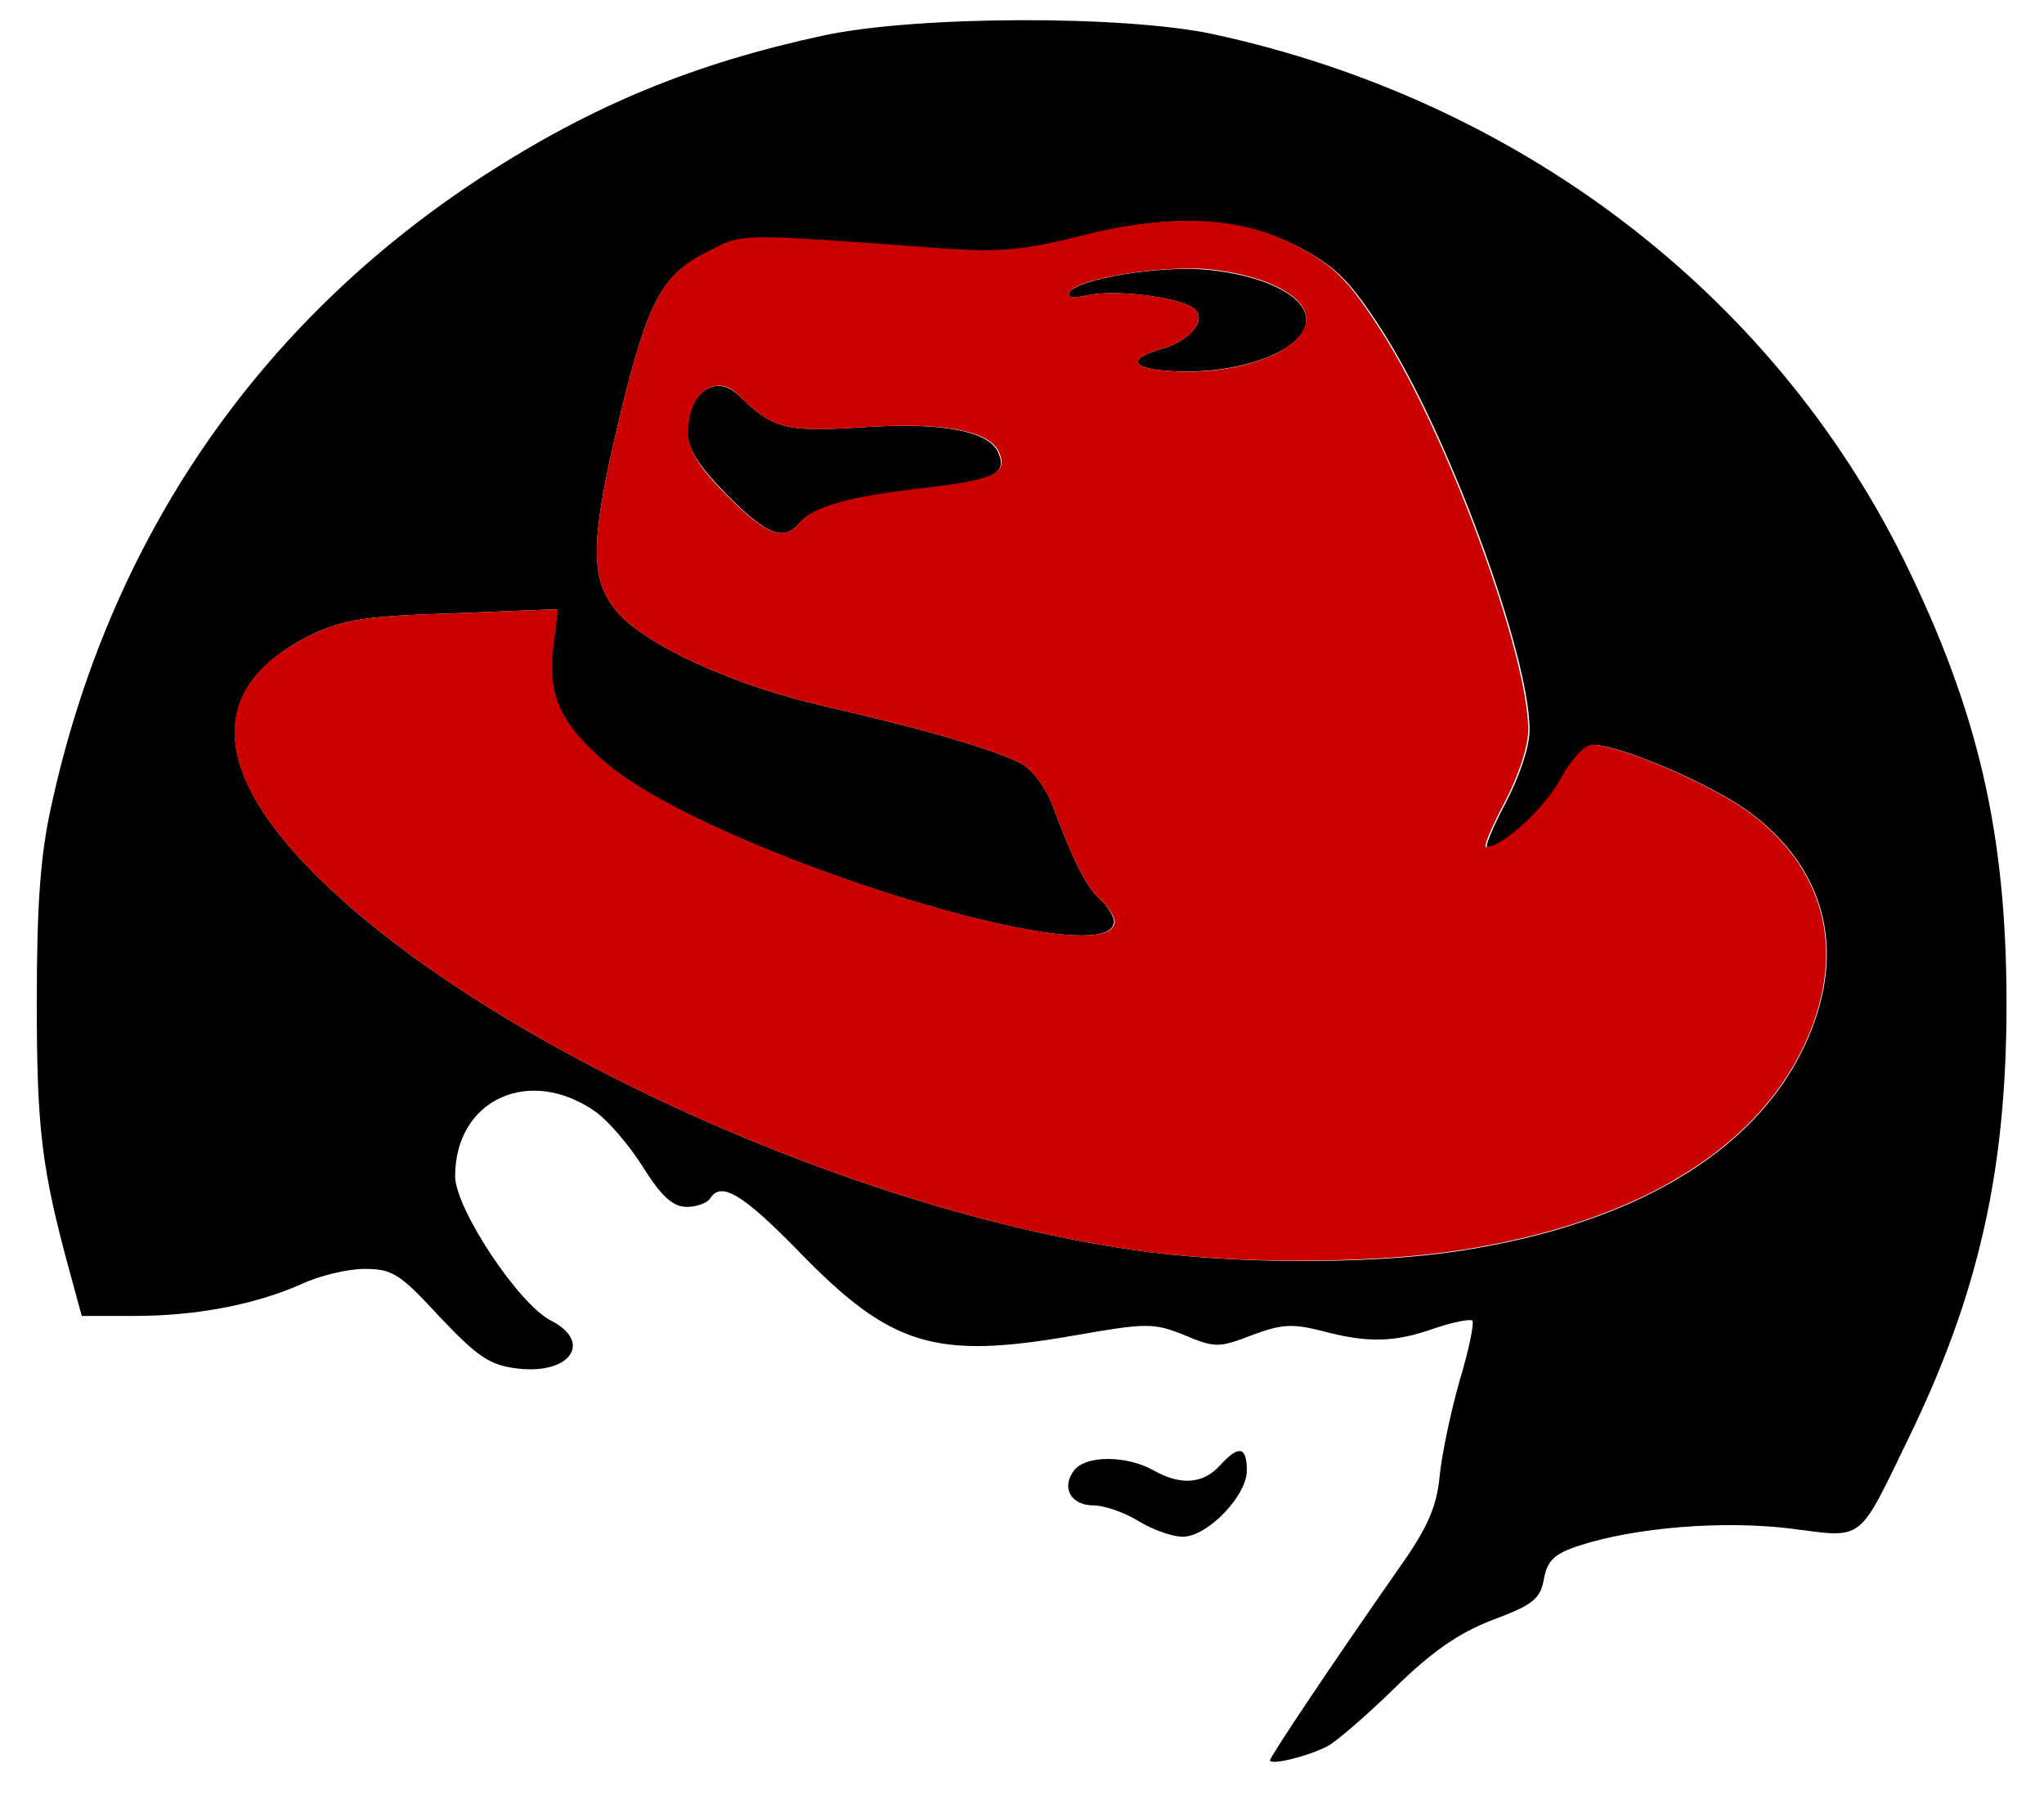 <svg xmlns="http://www.w3.org/2000/svg" viewBox="0 0 300 266"><path d="M186.4 258.3c0-.5 9-14 19.5-29 3.7-5.3 5-8.4 5.4-12.7.3-3.1 1.6-9.3 2.9-13.9 1.4-4.6 2.2-8.6 1.9-8.9-.3-.3-2.8.2-5.5 1.1-5.9 2.1-9.8 2.2-16.6.4-4.3-1.1-5.9-1-10.2.6-4.9 1.9-5.5 1.9-10 0-4.5-1.8-5.5-1.8-16.3.1-20.2 3.5-26.7 1.6-40.2-12.3-8.4-8.6-11.5-10.4-13.1-7.8-.4.6-1.9 1.2-3.4 1.2-2 0-3.7-1.5-6.4-5.8-2-3.2-5.1-6.8-6.9-8.1-9.7-6.9-20.7-1.9-20.7 9.4 0 4.7 9.3 18.8 14.1 21.2 6.2 3.2 2.7 8-5.1 7-4-.5-5.8-1.8-11.3-7.6-5.8-6.3-6.9-7-11-7-2.5 0-6.6 1-9.2 2.2-6.7 3-15.4 4.7-24.5 4.7H12l-1.8-6.6c-4.1-15-4.8-20.9-4.8-39.4 0-14.1.5-21.5 2.1-28.7 8.5-39.2 30.3-71 63.3-92.5C87 15.4 101.9 9.3 120.9 5.2c13.6-2.9 43.9-3 57.1-.2 44.9 9.7 82.1 38 101.5 77.3 10.8 22 15 39.9 15 65 0 24.5-4.1 42.6-14.4 63.8-7.5 15.4-6.4 14.6-17.3 13.2-9.8-1.2-22.7-.2-31 2.5-3.7 1.2-4.7 2.2-5.2 4.9-.5 2.9-1.6 3.8-7.5 6-5 1.9-9 4.7-14.4 10-4.1 4-8.5 7.8-9.8 8.5-2.8 1.5-8.5 2.9-8.5 2.1zm27.6-74.7c25.6-3.9 43.4-14.4 50.8-30 6.3-13.3 3.6-25.6-7.7-34.2-5.4-4.1-19.2-10.1-23.3-10.1-1.1 0-3.1 2.1-4.5 4.9-2.3 4.3-8.6 10.1-11 10.1-.4 0 .8-2.9 2.7-6.5 2-3.8 3.5-8.2 3.5-10.7 0-11.1-12-43.7-21.7-58.7-4.5-7-6.7-9.2-11.7-11.9-8.7-4.7-19-5.3-32.5-1.8-8.1 2.1-11.9 2.4-19.5 1.9-31.3-2.3-30.1-2.3-35.2.4-6.7 3.2-8.8 7.1-12.9 24-4.4 18.3-4.5 23.9-.5 28.7 4.1 4.9 17.2 10.9 30.4 13.9 15.7 3.6 26.4 6.8 29.4 8.7 1.4.9 3.2 3.4 4 5.4 3.3 8.8 5.1 12.4 7.1 14.2 1.2 1.1 2.1 2.6 2.1 3.3 0 8.3-59.4-10.2-74.7-23.3-6.6-5.7-8.5-9.8-7.7-16.8l.7-5.7-15.3.6c-12.8.4-16 .9-20.7 3.1C30 100.8 30.7 113.6 48 130c25.3 24 77.1 47.4 118.2 53.4 14.2 2.1 34.6 2.2 47.8.2zM106.6 72.5c-4.1-4.2-5.7-6.7-5.7-9.1 0-5.7 4.1-8.7 7.5-5.4 5.1 5 6.9 5.4 18.2 4.7 11.9-.8 18.8.6 20 3.9 1.2 3-.9 3.9-11 5.1-10.9 1.2-16.3 2.7-18.3 5.1-2.3 2.7-4.8 1.7-10.7-4.3zm64.6-18.1c-5.3-.4-5.6-1.8-.7-3.2 4.5-1.3 6.9-4.6 4.5-6.1-2.6-1.6-11.4-2.6-15.2-1.8-2.3.5-3.3.4-2.8-.4 1.2-2 13.4-4 20.3-3.3 7.2.7 13.1 3.2 14.2 6.2 1.9 4.9-8.8 9.5-20.3 8.6zm-4.1 168.8c-2.1-1.3-5.1-2.3-6.6-2.3-3.4 0-4.8-2.7-2.8-5.2 1.8-2.2 7.7-2.1 11.5 0 4 2.3 7.3 2.1 9.8-.6 2.8-3.1 4-2.9 4 .7 0 3.7-5.8 9.7-9.4 9.7-1.5 0-4.4-1-6.5-2.3zm0 0"/><path fill="#CA0000" d="M174.6 32.4c-4.8 0-10.1.7-16 2.2-8.1 2.1-11.9 2.4-19.5 1.9-31.3-2.3-30-2.3-35.2.4-6.7 3.3-8.8 7.2-12.9 24.1-4.4 18.3-4.5 23.9-.5 28.7 4.1 4.9 17.2 10.9 30.4 13.9 15.7 3.6 26.4 6.8 29.4 8.7 1.4.9 3.2 3.4 4 5.4 3.3 8.8 5.1 12.4 7.1 14.2 1.2 1.1 2.2 2.6 2.2 3.3 0 8.3-59.4-10.2-74.7-23.3-6.6-5.7-8.5-9.8-7.7-16.8l.7-5.7-15.4.6c-12.8.4-16 .9-20.7 3.1-15.9 7.7-15.1 20.5 2.2 36.9 25.3 24 77.1 47.4 118.2 53.4 14.1 2.1 34.6 2.1 47.8.1 25.6-3.9 43.3-14.4 50.7-29.9 6.3-13.3 3.6-25.6-7.7-34.2-5.4-4.1-19.2-10.1-23.3-10.1-1.1 0-3.1 2.1-4.6 4.9-2.3 4.3-8.6 10.1-11 10.1-.4 0 .8-2.9 2.7-6.5 2-3.8 3.5-8.2 3.5-10.7 0-11.1-12-43.7-21.7-58.7-4.5-7-6.7-9.3-11.7-12-4.7-2.6-10.1-4-16.3-4zm-.1 7c1 0 2 0 2.8.1 7.2.7 13.1 3.2 14.2 6.2 1.9 5-8.8 9.7-20.3 8.7-5.3-.4-5.6-1.8-.7-3.2 4.5-1.3 6.9-4.6 4.5-6.1-2.6-1.6-11.3-2.6-15.2-1.8-2.3.5-3.3.4-2.8-.4 1-1.8 10.5-3.5 17.5-3.5zm-69.3 17.2c1-.1 2.2.3 3.2 1.4 5.1 5 6.8 5.4 18.2 4.7 11.9-.8 18.8.5 20.1 3.8 1.2 3-.9 3.9-11 5.1-10.9 1.2-16.3 2.7-18.3 5.1-2.3 2.8-4.9 1.9-10.8-4.1-4.2-4.2-5.6-6.7-5.6-9.1 0-4.1 1.9-6.7 4.2-6.9zm0 0"/></svg>